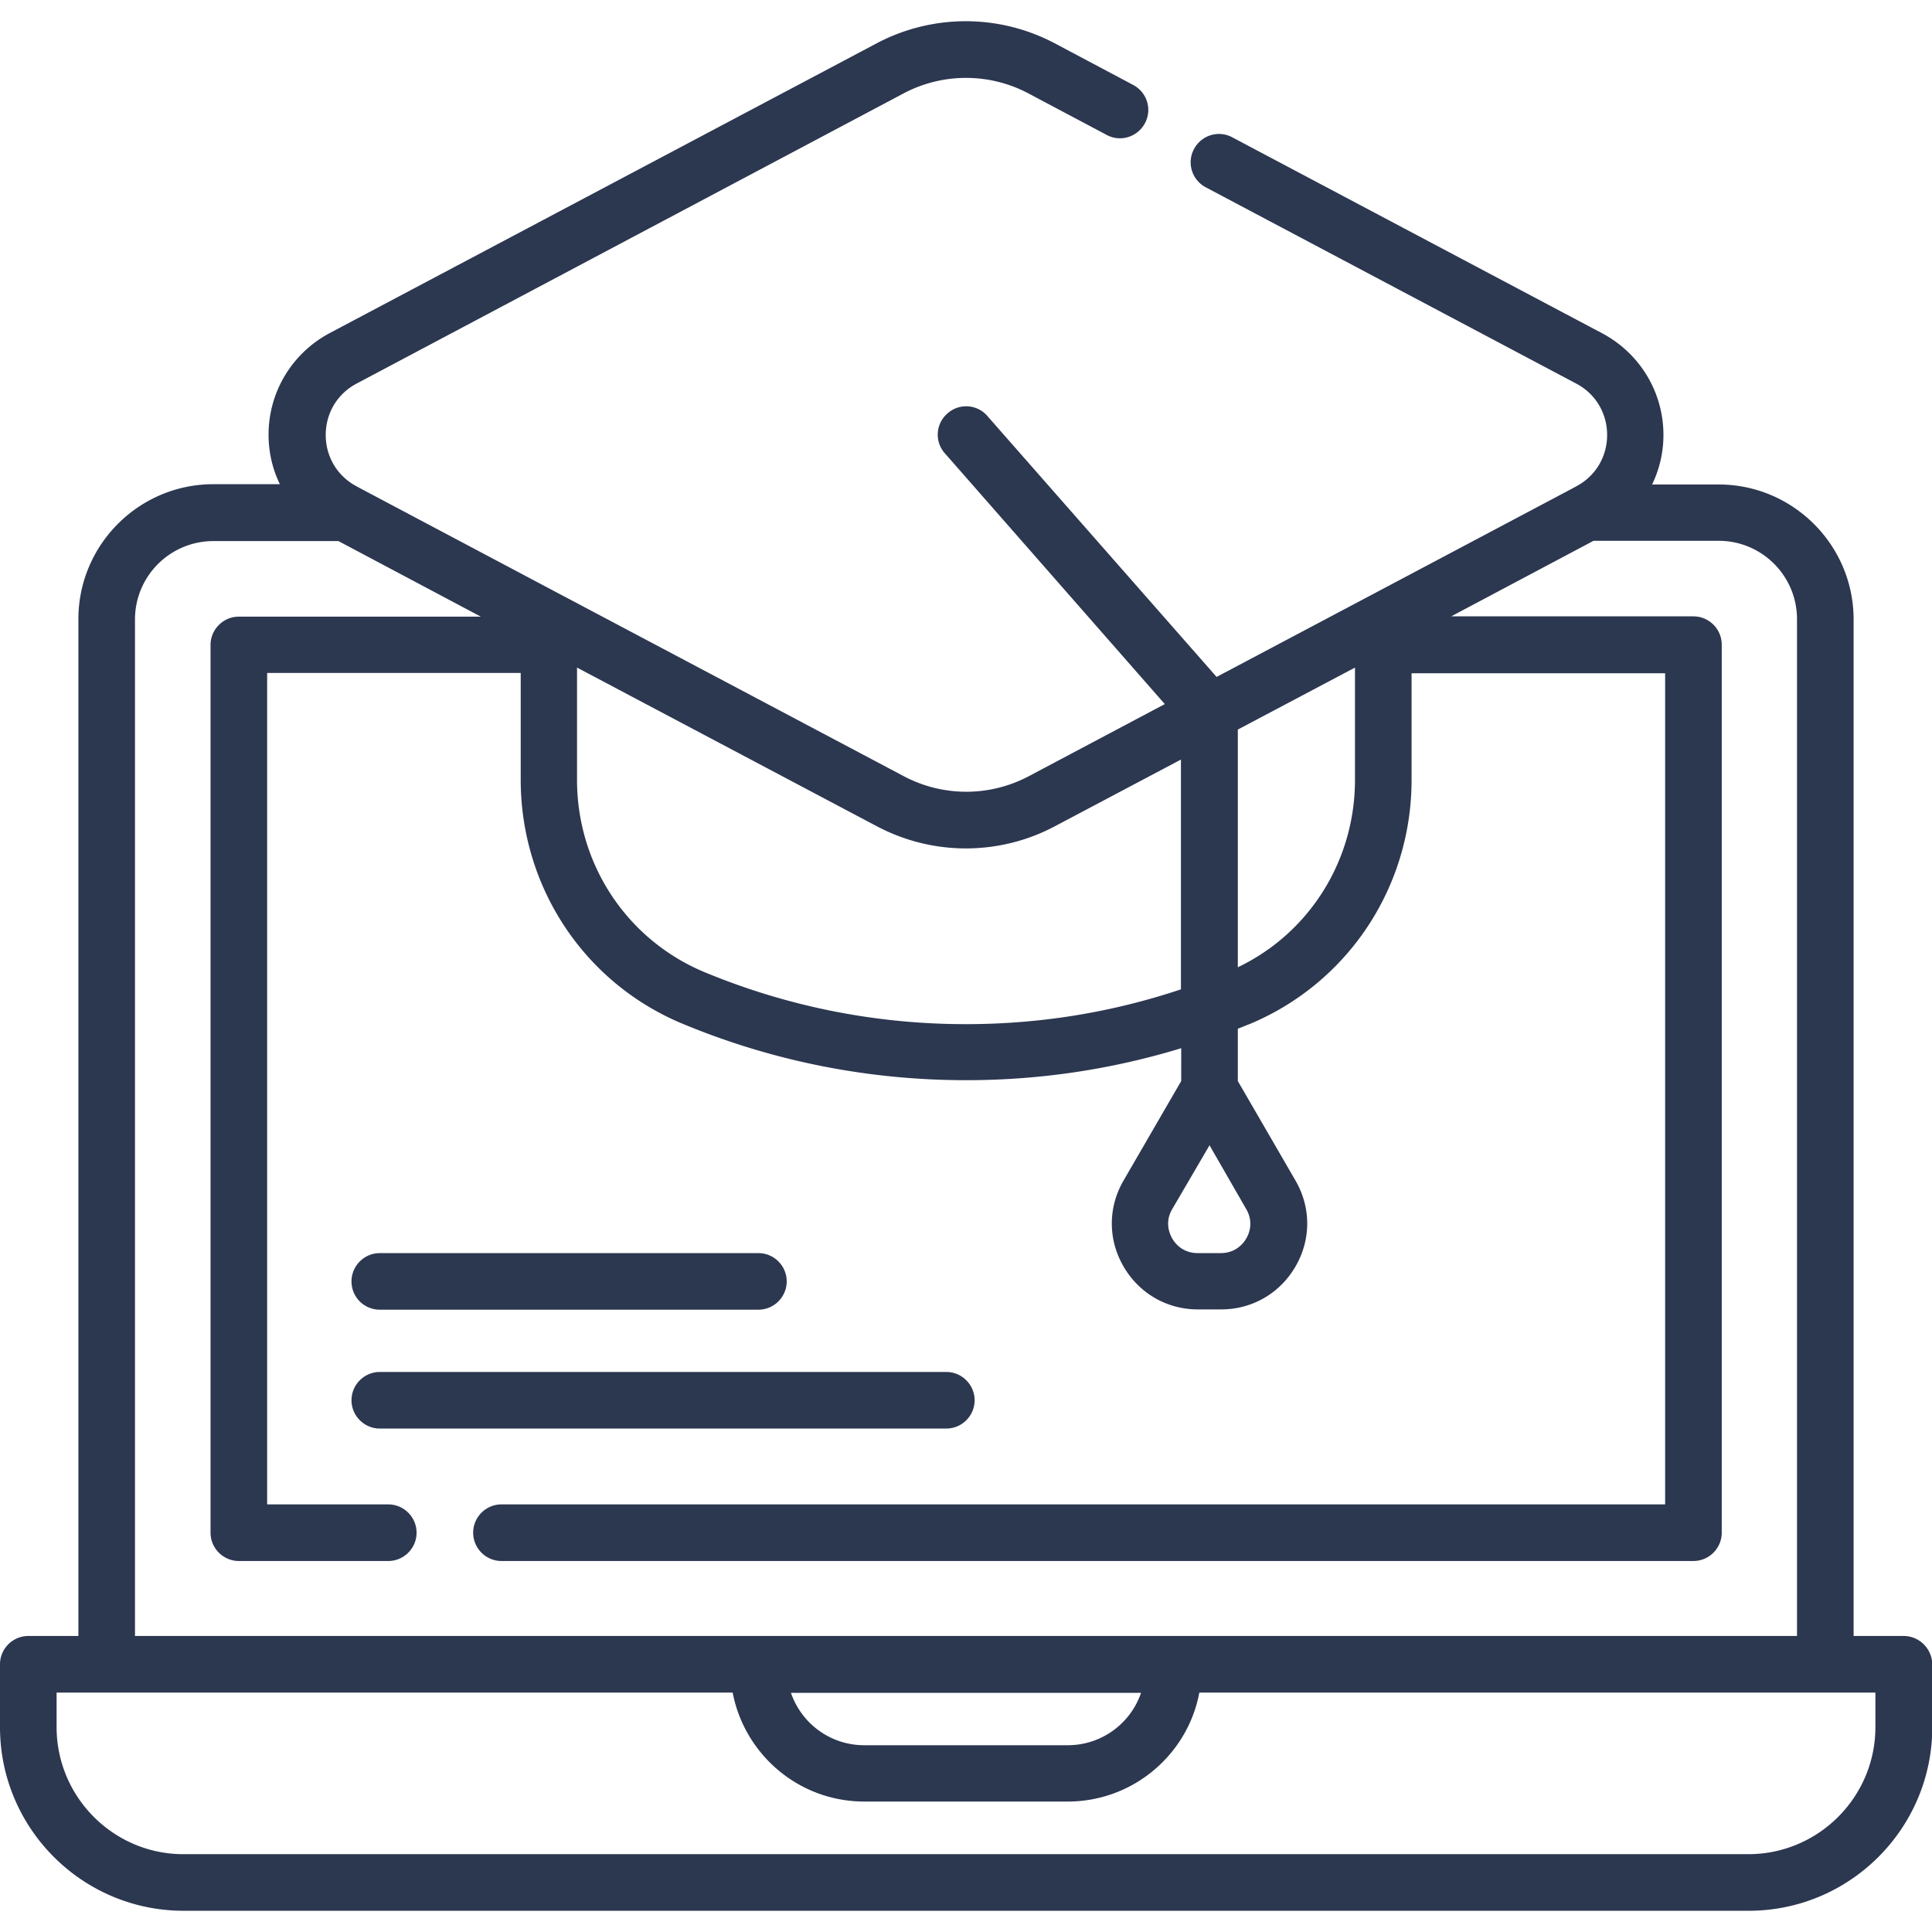 <svg version="1.1" id="svg6168" xmlns="http://www.w3.org/2000/svg" x="0" y="0" viewBox="0 0 682.7 682.7" xml:space="preserve"><style>.st0{fill:#2c3750}</style><path class="st0" d="M672.7 578.1H655V218.9c0-26.3-21.4-47.7-47.7-47.7h-23.5c2.6-5.4 4-11.3 4-17.5 0-15.1-8.3-28.8-21.6-35.9L435.4 48.5c-4.9-2.6-10.9-.7-13.5 4.2-2.6 4.9-.7 10.9 4.2 13.5l130.8 69.3c6.9 3.6 11 10.5 11 18.2s-4.1 14.6-11 18.2l-.9.5-71.7 38c-.1 0-.1.1-.2.1l-54.2 28.7-81-92.2c-3.6-4.2-10-4.6-14.1-.9-4.2 3.6-4.6 10-.9 14.1l77.7 88.6-48.1 25.5a47.14 47.14 0 01-44.1 0l-120.5-63.8c-.1 0-.1-.1-.2-.1l-71.7-38-.9-.5c-6.9-3.6-11-10.5-11-18.2s4.1-14.6 11-18.2L319.3 33c13.8-7.3 30.3-7.3 44.1 0l27.7 14.7c4.9 2.6 10.9.7 13.5-4.2 2.6-4.9.7-10.9-4.2-13.5l-27.7-14.7a67.304 67.304 0 00-62.9 0L116.5 117.7c-13.3 7.1-21.6 20.8-21.6 35.9 0 6.2 1.4 12.2 4 17.5H75.4c-26.3 0-47.7 21.4-47.7 47.7v359.3H10c-5.5 0-10 4.5-10 10v22.2c0 35.8 29.1 64.9 64.9 64.9h553c35.8 0 64.9-29.1 64.9-64.9v-22.2c-.1-5.5-4.6-10-10.1-10zM427.4 404.7l13 22.6c2.7 4.7.9 8.8 0 10.3-.9 1.6-3.6 5.2-9 5.2h-8.2c-5.4 0-8.1-3.6-9-5.2-.9-1.6-2.7-5.7 0-10.3l13.2-22.6zm10-146.9l41.4-21.9v39.7c0 28.5-16.1 54.1-41.4 66.2v-84zm-96.1 42c10.8 0 21.6-2.6 31.4-7.8l44.6-23.6v81.2c-24.5 8.2-50 12.3-76 12.3-31.9 0-63-6.2-92.4-18.4-27.3-11.4-45-38-45-67.9v-39.7l106 56.1c9.9 5.2 20.6 7.8 31.4 7.8zM47.7 218.9c0-15.3 12.4-27.7 27.7-27.7h44.2l50.3 26.7H84.4c-5.5 0-10 4.5-10 10v313.7c0 5.5 4.5 10 10 10h52.8c5.5 0 10-4.5 10-10s-4.5-10-10-10H94.4V237.8H184v37.7c0 38 22.5 71.9 57.3 86.3 31.8 13.2 65.5 19.9 100.1 19.9 26 0 51.4-3.8 76-11.3V382L397 417.2c-5.5 9.5-5.5 20.8 0 30.3s15.3 15.2 26.3 15.2h8.2c11 0 20.8-5.7 26.3-15.2s5.5-20.8 0-30.3L437.4 382v-18.5c1.4-.5 2.7-1.1 4.1-1.6 34.8-14.5 57.3-48.4 57.3-86.3v-37.7h89.6v293.7H177.2c-5.5 0-10 4.5-10 10s4.5 10 10 10h421.2c5.5 0 10-4.5 10-10V227.8c0-5.5-4.5-10-10-10h-85.6l50.3-26.7h44.2c15.3 0 27.7 12.4 27.7 27.7v359.3H47.7V218.9zm355.5 379.3c-3.7 10.8-13.9 18.5-25.9 18.5h-71.9c-12 0-22.2-7.7-25.9-18.5h123.7zm259.5 12.1c0 24.7-20.1 44.9-44.9 44.9h-553C40.1 655.2 20 635 20 610.3v-12.2h238.9c4.2 21.9 23.4 38.5 46.5 38.5h71.9c23.1 0 42.4-16.6 46.5-38.5h238.9v12.2z"/><path class="st0" d="M344.4 494.8c0-5.5-4.5-10-10-10H134.2c-5.5 0-10 4.5-10 10s4.5 10 10 10h200.2c5.5 0 10-4.5 10-10zm-210.2-32H268c5.5 0 10-4.5 10-10s-4.5-10-10-10H134.2c-5.5 0-10 4.5-10 10s4.4 10 10 10z"/></svg>